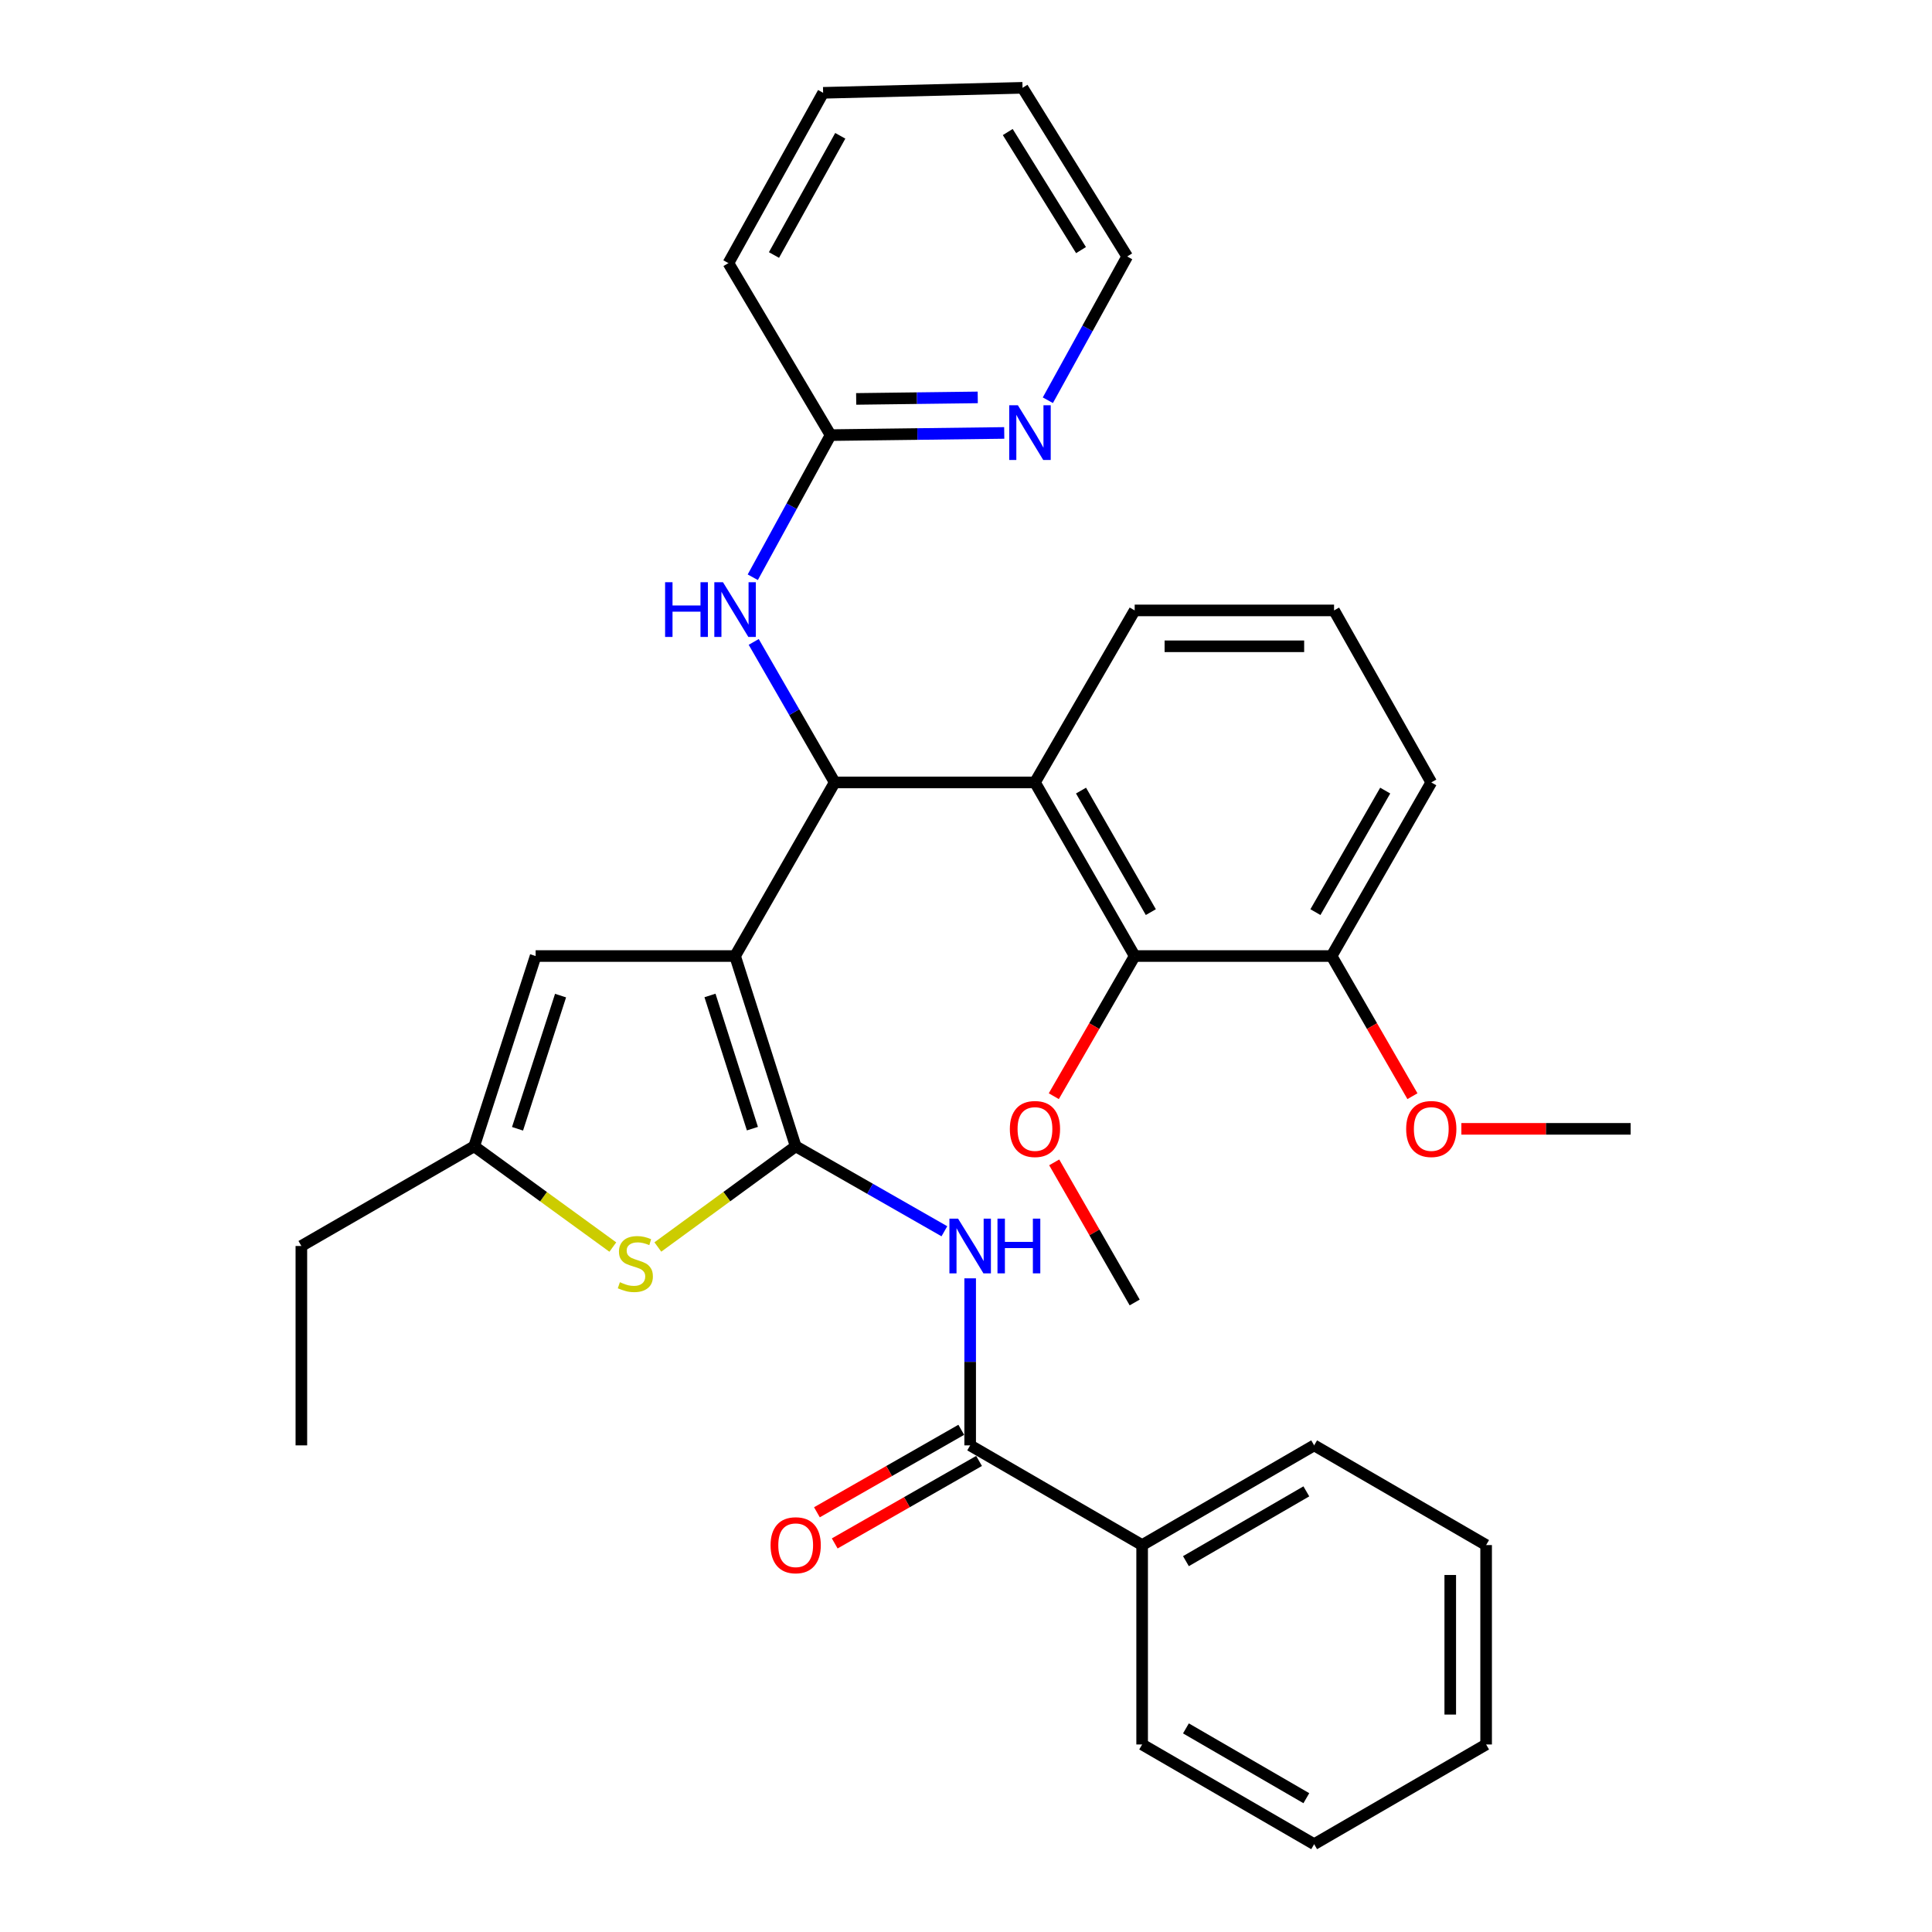 <?xml version='1.0' encoding='iso-8859-1'?>
<svg version='1.1' baseProfile='full'
              xmlns='http://www.w3.org/2000/svg'
                      xmlns:rdkit='http://www.rdkit.org/xml'
                      xmlns:xlink='http://www.w3.org/1999/xlink'
                  xml:space='preserve'
width='1000px' height='1000px' viewBox='0 0 1000 1000'>
<!-- END OF HEADER -->
<rect style='opacity:1.0;fill:#FFFFFF;stroke:none' width='1000' height='1000' x='0' y='0'> </rect>
<path class='bond-0' d='M 380.473,494.842 L 411.843,593.325' style='fill:none;fill-rule:evenodd;stroke:#000000;stroke-width:6px;stroke-linecap:butt;stroke-linejoin:miter;stroke-opacity:1' />
<path class='bond-0' d='M 367.487,515.25 L 389.445,584.188' style='fill:none;fill-rule:evenodd;stroke:#000000;stroke-width:6px;stroke-linecap:butt;stroke-linejoin:miter;stroke-opacity:1' />
<path class='bond-1' d='M 380.473,494.842 L 432.041,404.973' style='fill:none;fill-rule:evenodd;stroke:#000000;stroke-width:6px;stroke-linecap:butt;stroke-linejoin:miter;stroke-opacity:1' />
<path class='bond-5' d='M 380.473,494.842 L 277.245,494.842' style='fill:none;fill-rule:evenodd;stroke:#000000;stroke-width:6px;stroke-linecap:butt;stroke-linejoin:miter;stroke-opacity:1' />
<path class='bond-2' d='M 411.843,593.325 L 450.329,615.313' style='fill:none;fill-rule:evenodd;stroke:#000000;stroke-width:6px;stroke-linecap:butt;stroke-linejoin:miter;stroke-opacity:1' />
<path class='bond-2' d='M 450.329,615.313 L 488.816,637.302' style='fill:none;fill-rule:evenodd;stroke:#0000FF;stroke-width:6px;stroke-linecap:butt;stroke-linejoin:miter;stroke-opacity:1' />
<path class='bond-4' d='M 411.843,593.325 L 376.173,619.382' style='fill:none;fill-rule:evenodd;stroke:#000000;stroke-width:6px;stroke-linecap:butt;stroke-linejoin:miter;stroke-opacity:1' />
<path class='bond-4' d='M 376.173,619.382 L 340.504,645.44' style='fill:none;fill-rule:evenodd;stroke:#CCCC00;stroke-width:6px;stroke-linecap:butt;stroke-linejoin:miter;stroke-opacity:1' />
<path class='bond-3' d='M 432.041,404.973 L 535.692,404.973' style='fill:none;fill-rule:evenodd;stroke:#000000;stroke-width:6px;stroke-linecap:butt;stroke-linejoin:miter;stroke-opacity:1' />
<path class='bond-9' d='M 432.041,404.973 L 411.083,368.615' style='fill:none;fill-rule:evenodd;stroke:#000000;stroke-width:6px;stroke-linecap:butt;stroke-linejoin:miter;stroke-opacity:1' />
<path class='bond-9' d='M 411.083,368.615 L 390.124,332.258' style='fill:none;fill-rule:evenodd;stroke:#0000FF;stroke-width:6px;stroke-linecap:butt;stroke-linejoin:miter;stroke-opacity:1' />
<path class='bond-6' d='M 502.156,661.663 L 502.156,704.892' style='fill:none;fill-rule:evenodd;stroke:#0000FF;stroke-width:6px;stroke-linecap:butt;stroke-linejoin:miter;stroke-opacity:1' />
<path class='bond-6' d='M 502.156,704.892 L 502.156,748.121' style='fill:none;fill-rule:evenodd;stroke:#000000;stroke-width:6px;stroke-linecap:butt;stroke-linejoin:miter;stroke-opacity:1' />
<path class='bond-7' d='M 535.692,404.973 L 587.311,494.842' style='fill:none;fill-rule:evenodd;stroke:#000000;stroke-width:6px;stroke-linecap:butt;stroke-linejoin:miter;stroke-opacity:1' />
<path class='bond-7' d='M 559.536,409.205 L 595.669,472.114' style='fill:none;fill-rule:evenodd;stroke:#000000;stroke-width:6px;stroke-linecap:butt;stroke-linejoin:miter;stroke-opacity:1' />
<path class='bond-16' d='M 535.692,404.973 L 587.311,315.95' style='fill:none;fill-rule:evenodd;stroke:#000000;stroke-width:6px;stroke-linecap:butt;stroke-linejoin:miter;stroke-opacity:1' />
<path class='bond-33' d='M 317.196,645.477 L 281.314,619.401' style='fill:none;fill-rule:evenodd;stroke:#CCCC00;stroke-width:6px;stroke-linecap:butt;stroke-linejoin:miter;stroke-opacity:1' />
<path class='bond-33' d='M 281.314,619.401 L 245.432,593.325' style='fill:none;fill-rule:evenodd;stroke:#000000;stroke-width:6px;stroke-linecap:butt;stroke-linejoin:miter;stroke-opacity:1' />
<path class='bond-8' d='M 277.245,494.842 L 245.432,593.325' style='fill:none;fill-rule:evenodd;stroke:#000000;stroke-width:6px;stroke-linecap:butt;stroke-linejoin:miter;stroke-opacity:1' />
<path class='bond-8' d='M 290.143,515.322 L 267.873,584.26' style='fill:none;fill-rule:evenodd;stroke:#000000;stroke-width:6px;stroke-linecap:butt;stroke-linejoin:miter;stroke-opacity:1' />
<path class='bond-12' d='M 497.55,740.06 L 460.194,761.407' style='fill:none;fill-rule:evenodd;stroke:#000000;stroke-width:6px;stroke-linecap:butt;stroke-linejoin:miter;stroke-opacity:1' />
<path class='bond-12' d='M 460.194,761.407 L 422.837,782.754' style='fill:none;fill-rule:evenodd;stroke:#FF0000;stroke-width:6px;stroke-linecap:butt;stroke-linejoin:miter;stroke-opacity:1' />
<path class='bond-12' d='M 506.762,756.181 L 469.406,777.528' style='fill:none;fill-rule:evenodd;stroke:#000000;stroke-width:6px;stroke-linecap:butt;stroke-linejoin:miter;stroke-opacity:1' />
<path class='bond-12' d='M 469.406,777.528 L 432.05,798.875' style='fill:none;fill-rule:evenodd;stroke:#FF0000;stroke-width:6px;stroke-linecap:butt;stroke-linejoin:miter;stroke-opacity:1' />
<path class='bond-14' d='M 502.156,748.121 L 591.169,799.729' style='fill:none;fill-rule:evenodd;stroke:#000000;stroke-width:6px;stroke-linecap:butt;stroke-linejoin:miter;stroke-opacity:1' />
<path class='bond-13' d='M 587.311,494.842 L 689.229,494.842' style='fill:none;fill-rule:evenodd;stroke:#000000;stroke-width:6px;stroke-linecap:butt;stroke-linejoin:miter;stroke-opacity:1' />
<path class='bond-15' d='M 587.311,494.842 L 566.378,531.114' style='fill:none;fill-rule:evenodd;stroke:#000000;stroke-width:6px;stroke-linecap:butt;stroke-linejoin:miter;stroke-opacity:1' />
<path class='bond-15' d='M 566.378,531.114 L 545.446,567.387' style='fill:none;fill-rule:evenodd;stroke:#FF0000;stroke-width:6px;stroke-linecap:butt;stroke-linejoin:miter;stroke-opacity:1' />
<path class='bond-18' d='M 245.432,593.325 L 155.986,644.923' style='fill:none;fill-rule:evenodd;stroke:#000000;stroke-width:6px;stroke-linecap:butt;stroke-linejoin:miter;stroke-opacity:1' />
<path class='bond-10' d='M 389.634,298.783 L 409.77,261.998' style='fill:none;fill-rule:evenodd;stroke:#0000FF;stroke-width:6px;stroke-linecap:butt;stroke-linejoin:miter;stroke-opacity:1' />
<path class='bond-10' d='M 409.77,261.998 L 429.906,225.214' style='fill:none;fill-rule:evenodd;stroke:#000000;stroke-width:6px;stroke-linecap:butt;stroke-linejoin:miter;stroke-opacity:1' />
<path class='bond-11' d='M 429.906,225.214 L 474.849,224.652' style='fill:none;fill-rule:evenodd;stroke:#000000;stroke-width:6px;stroke-linecap:butt;stroke-linejoin:miter;stroke-opacity:1' />
<path class='bond-11' d='M 474.849,224.652 L 519.793,224.091' style='fill:none;fill-rule:evenodd;stroke:#0000FF;stroke-width:6px;stroke-linecap:butt;stroke-linejoin:miter;stroke-opacity:1' />
<path class='bond-11' d='M 443.157,206.479 L 474.617,206.086' style='fill:none;fill-rule:evenodd;stroke:#000000;stroke-width:6px;stroke-linecap:butt;stroke-linejoin:miter;stroke-opacity:1' />
<path class='bond-11' d='M 474.617,206.086 L 506.078,205.693' style='fill:none;fill-rule:evenodd;stroke:#0000FF;stroke-width:6px;stroke-linecap:butt;stroke-linejoin:miter;stroke-opacity:1' />
<path class='bond-22' d='M 429.906,225.214 L 377.028,136.19' style='fill:none;fill-rule:evenodd;stroke:#000000;stroke-width:6px;stroke-linecap:butt;stroke-linejoin:miter;stroke-opacity:1' />
<path class='bond-20' d='M 542.365,207.161 L 562.899,169.958' style='fill:none;fill-rule:evenodd;stroke:#0000FF;stroke-width:6px;stroke-linecap:butt;stroke-linejoin:miter;stroke-opacity:1' />
<path class='bond-20' d='M 562.899,169.958 L 583.432,132.755' style='fill:none;fill-rule:evenodd;stroke:#000000;stroke-width:6px;stroke-linecap:butt;stroke-linejoin:miter;stroke-opacity:1' />
<path class='bond-17' d='M 689.229,494.842 L 710.153,531.115' style='fill:none;fill-rule:evenodd;stroke:#000000;stroke-width:6px;stroke-linecap:butt;stroke-linejoin:miter;stroke-opacity:1' />
<path class='bond-17' d='M 710.153,531.115 L 731.077,567.387' style='fill:none;fill-rule:evenodd;stroke:#FF0000;stroke-width:6px;stroke-linecap:butt;stroke-linejoin:miter;stroke-opacity:1' />
<path class='bond-34' d='M 689.229,494.842 L 740.827,404.973' style='fill:none;fill-rule:evenodd;stroke:#000000;stroke-width:6px;stroke-linecap:butt;stroke-linejoin:miter;stroke-opacity:1' />
<path class='bond-34' d='M 680.866,472.116 L 716.985,409.208' style='fill:none;fill-rule:evenodd;stroke:#000000;stroke-width:6px;stroke-linecap:butt;stroke-linejoin:miter;stroke-opacity:1' />
<path class='bond-23' d='M 591.169,799.729 L 680.203,748.121' style='fill:none;fill-rule:evenodd;stroke:#000000;stroke-width:6px;stroke-linecap:butt;stroke-linejoin:miter;stroke-opacity:1' />
<path class='bond-23' d='M 613.836,808.052 L 676.159,771.926' style='fill:none;fill-rule:evenodd;stroke:#000000;stroke-width:6px;stroke-linecap:butt;stroke-linejoin:miter;stroke-opacity:1' />
<path class='bond-24' d='M 591.169,799.729 L 591.169,902.937' style='fill:none;fill-rule:evenodd;stroke:#000000;stroke-width:6px;stroke-linecap:butt;stroke-linejoin:miter;stroke-opacity:1' />
<path class='bond-25' d='M 545.658,601.64 L 566.484,637.899' style='fill:none;fill-rule:evenodd;stroke:#FF0000;stroke-width:6px;stroke-linecap:butt;stroke-linejoin:miter;stroke-opacity:1' />
<path class='bond-25' d='M 566.484,637.899 L 587.311,674.158' style='fill:none;fill-rule:evenodd;stroke:#000000;stroke-width:6px;stroke-linecap:butt;stroke-linejoin:miter;stroke-opacity:1' />
<path class='bond-19' d='M 587.311,315.95 L 690.508,315.95' style='fill:none;fill-rule:evenodd;stroke:#000000;stroke-width:6px;stroke-linecap:butt;stroke-linejoin:miter;stroke-opacity:1' />
<path class='bond-19' d='M 602.791,334.518 L 675.028,334.518' style='fill:none;fill-rule:evenodd;stroke:#000000;stroke-width:6px;stroke-linecap:butt;stroke-linejoin:miter;stroke-opacity:1' />
<path class='bond-26' d='M 756.407,584.289 L 800.211,584.289' style='fill:none;fill-rule:evenodd;stroke:#FF0000;stroke-width:6px;stroke-linecap:butt;stroke-linejoin:miter;stroke-opacity:1' />
<path class='bond-26' d='M 800.211,584.289 L 844.014,584.289' style='fill:none;fill-rule:evenodd;stroke:#000000;stroke-width:6px;stroke-linecap:butt;stroke-linejoin:miter;stroke-opacity:1' />
<path class='bond-27' d='M 155.986,644.923 L 155.986,748.121' style='fill:none;fill-rule:evenodd;stroke:#000000;stroke-width:6px;stroke-linecap:butt;stroke-linejoin:miter;stroke-opacity:1' />
<path class='bond-21' d='M 690.508,315.95 L 740.827,404.973' style='fill:none;fill-rule:evenodd;stroke:#000000;stroke-width:6px;stroke-linecap:butt;stroke-linejoin:miter;stroke-opacity:1' />
<path class='bond-35' d='M 583.432,132.755 L 529.265,45.455' style='fill:none;fill-rule:evenodd;stroke:#000000;stroke-width:6px;stroke-linecap:butt;stroke-linejoin:miter;stroke-opacity:1' />
<path class='bond-35' d='M 559.53,129.45 L 521.613,68.339' style='fill:none;fill-rule:evenodd;stroke:#000000;stroke-width:6px;stroke-linecap:butt;stroke-linejoin:miter;stroke-opacity:1' />
<path class='bond-29' d='M 377.028,136.19 L 426.048,48.044' style='fill:none;fill-rule:evenodd;stroke:#000000;stroke-width:6px;stroke-linecap:butt;stroke-linejoin:miter;stroke-opacity:1' />
<path class='bond-29' d='M 400.609,131.993 L 434.922,70.29' style='fill:none;fill-rule:evenodd;stroke:#000000;stroke-width:6px;stroke-linecap:butt;stroke-linejoin:miter;stroke-opacity:1' />
<path class='bond-30' d='M 680.203,748.121 L 769.216,799.729' style='fill:none;fill-rule:evenodd;stroke:#000000;stroke-width:6px;stroke-linecap:butt;stroke-linejoin:miter;stroke-opacity:1' />
<path class='bond-31' d='M 591.169,902.937 L 680.203,954.545' style='fill:none;fill-rule:evenodd;stroke:#000000;stroke-width:6px;stroke-linecap:butt;stroke-linejoin:miter;stroke-opacity:1' />
<path class='bond-31' d='M 613.836,894.614 L 676.159,930.74' style='fill:none;fill-rule:evenodd;stroke:#000000;stroke-width:6px;stroke-linecap:butt;stroke-linejoin:miter;stroke-opacity:1' />
<path class='bond-28' d='M 529.265,45.455 L 426.048,48.044' style='fill:none;fill-rule:evenodd;stroke:#000000;stroke-width:6px;stroke-linecap:butt;stroke-linejoin:miter;stroke-opacity:1' />
<path class='bond-36' d='M 769.216,799.729 L 769.216,902.937' style='fill:none;fill-rule:evenodd;stroke:#000000;stroke-width:6px;stroke-linecap:butt;stroke-linejoin:miter;stroke-opacity:1' />
<path class='bond-36' d='M 750.648,815.21 L 750.648,887.456' style='fill:none;fill-rule:evenodd;stroke:#000000;stroke-width:6px;stroke-linecap:butt;stroke-linejoin:miter;stroke-opacity:1' />
<path class='bond-32' d='M 680.203,954.545 L 769.216,902.937' style='fill:none;fill-rule:evenodd;stroke:#000000;stroke-width:6px;stroke-linecap:butt;stroke-linejoin:miter;stroke-opacity:1' />
<path  class='atom-3' d='M 495.896 630.763
L 505.176 645.763
Q 506.096 647.243, 507.576 649.923
Q 509.056 652.603, 509.136 652.763
L 509.136 630.763
L 512.896 630.763
L 512.896 659.083
L 509.016 659.083
L 499.056 642.683
Q 497.896 640.763, 496.656 638.563
Q 495.456 636.363, 495.096 635.683
L 495.096 659.083
L 491.416 659.083
L 491.416 630.763
L 495.896 630.763
' fill='#0000FF'/>
<path  class='atom-3' d='M 516.296 630.763
L 520.136 630.763
L 520.136 642.803
L 534.616 642.803
L 534.616 630.763
L 538.456 630.763
L 538.456 659.083
L 534.616 659.083
L 534.616 646.003
L 520.136 646.003
L 520.136 659.083
L 516.296 659.083
L 516.296 630.763
' fill='#0000FF'/>
<path  class='atom-5' d='M 320.854 663.67
Q 321.174 663.79, 322.494 664.35
Q 323.814 664.91, 325.254 665.27
Q 326.734 665.59, 328.174 665.59
Q 330.854 665.59, 332.414 664.31
Q 333.974 662.99, 333.974 660.71
Q 333.974 659.15, 333.174 658.19
Q 332.414 657.23, 331.214 656.71
Q 330.014 656.19, 328.014 655.59
Q 325.494 654.83, 323.974 654.11
Q 322.494 653.39, 321.414 651.87
Q 320.374 650.35, 320.374 647.79
Q 320.374 644.23, 322.774 642.03
Q 325.214 639.83, 330.014 639.83
Q 333.294 639.83, 337.014 641.39
L 336.094 644.47
Q 332.694 643.07, 330.134 643.07
Q 327.374 643.07, 325.854 644.23
Q 324.334 645.35, 324.374 647.31
Q 324.374 648.83, 325.134 649.75
Q 325.934 650.67, 327.054 651.19
Q 328.214 651.71, 330.134 652.31
Q 332.694 653.11, 334.214 653.91
Q 335.734 654.71, 336.814 656.35
Q 337.934 657.95, 337.934 660.71
Q 337.934 664.63, 335.294 666.75
Q 332.694 668.83, 328.334 668.83
Q 325.814 668.83, 323.894 668.27
Q 322.014 667.75, 319.774 666.83
L 320.854 663.67
' fill='#CCCC00'/>
<path  class='atom-10' d='M 344.253 301.356
L 348.093 301.356
L 348.093 313.396
L 362.573 313.396
L 362.573 301.356
L 366.413 301.356
L 366.413 329.676
L 362.573 329.676
L 362.573 316.596
L 348.093 316.596
L 348.093 329.676
L 344.253 329.676
L 344.253 301.356
' fill='#0000FF'/>
<path  class='atom-10' d='M 374.213 301.356
L 383.493 316.356
Q 384.413 317.836, 385.893 320.516
Q 387.373 323.196, 387.453 323.356
L 387.453 301.356
L 391.213 301.356
L 391.213 329.676
L 387.333 329.676
L 377.373 313.276
Q 376.213 311.356, 374.973 309.156
Q 373.773 306.956, 373.413 306.276
L 373.413 329.676
L 369.733 329.676
L 369.733 301.356
L 374.213 301.356
' fill='#0000FF'/>
<path  class='atom-12' d='M 526.853 209.764
L 536.133 224.764
Q 537.053 226.244, 538.533 228.924
Q 540.013 231.604, 540.093 231.764
L 540.093 209.764
L 543.853 209.764
L 543.853 238.084
L 539.973 238.084
L 530.013 221.684
Q 528.853 219.764, 527.613 217.564
Q 526.413 215.364, 526.053 214.684
L 526.053 238.084
L 522.373 238.084
L 522.373 209.764
L 526.853 209.764
' fill='#0000FF'/>
<path  class='atom-13' d='M 398.843 799.809
Q 398.843 793.009, 402.203 789.209
Q 405.563 785.409, 411.843 785.409
Q 418.123 785.409, 421.483 789.209
Q 424.843 793.009, 424.843 799.809
Q 424.843 806.689, 421.443 810.609
Q 418.043 814.489, 411.843 814.489
Q 405.603 814.489, 402.203 810.609
Q 398.843 806.729, 398.843 799.809
M 411.843 811.289
Q 416.163 811.289, 418.483 808.409
Q 420.843 805.489, 420.843 799.809
Q 420.843 794.249, 418.483 791.449
Q 416.163 788.609, 411.843 788.609
Q 407.523 788.609, 405.163 791.409
Q 402.843 794.209, 402.843 799.809
Q 402.843 805.529, 405.163 808.409
Q 407.523 811.289, 411.843 811.289
' fill='#FF0000'/>
<path  class='atom-16' d='M 522.692 584.369
Q 522.692 577.569, 526.052 573.769
Q 529.412 569.969, 535.692 569.969
Q 541.972 569.969, 545.332 573.769
Q 548.692 577.569, 548.692 584.369
Q 548.692 591.249, 545.292 595.169
Q 541.892 599.049, 535.692 599.049
Q 529.452 599.049, 526.052 595.169
Q 522.692 591.289, 522.692 584.369
M 535.692 595.849
Q 540.012 595.849, 542.332 592.969
Q 544.692 590.049, 544.692 584.369
Q 544.692 578.809, 542.332 576.009
Q 540.012 573.169, 535.692 573.169
Q 531.372 573.169, 529.012 575.969
Q 526.692 578.769, 526.692 584.369
Q 526.692 590.089, 529.012 592.969
Q 531.372 595.849, 535.692 595.849
' fill='#FF0000'/>
<path  class='atom-18' d='M 727.827 584.369
Q 727.827 577.569, 731.187 573.769
Q 734.547 569.969, 740.827 569.969
Q 747.107 569.969, 750.467 573.769
Q 753.827 577.569, 753.827 584.369
Q 753.827 591.249, 750.427 595.169
Q 747.027 599.049, 740.827 599.049
Q 734.587 599.049, 731.187 595.169
Q 727.827 591.289, 727.827 584.369
M 740.827 595.849
Q 745.147 595.849, 747.467 592.969
Q 749.827 590.049, 749.827 584.369
Q 749.827 578.809, 747.467 576.009
Q 745.147 573.169, 740.827 573.169
Q 736.507 573.169, 734.147 575.969
Q 731.827 578.769, 731.827 584.369
Q 731.827 590.089, 734.147 592.969
Q 736.507 595.849, 740.827 595.849
' fill='#FF0000'/>
</svg>
